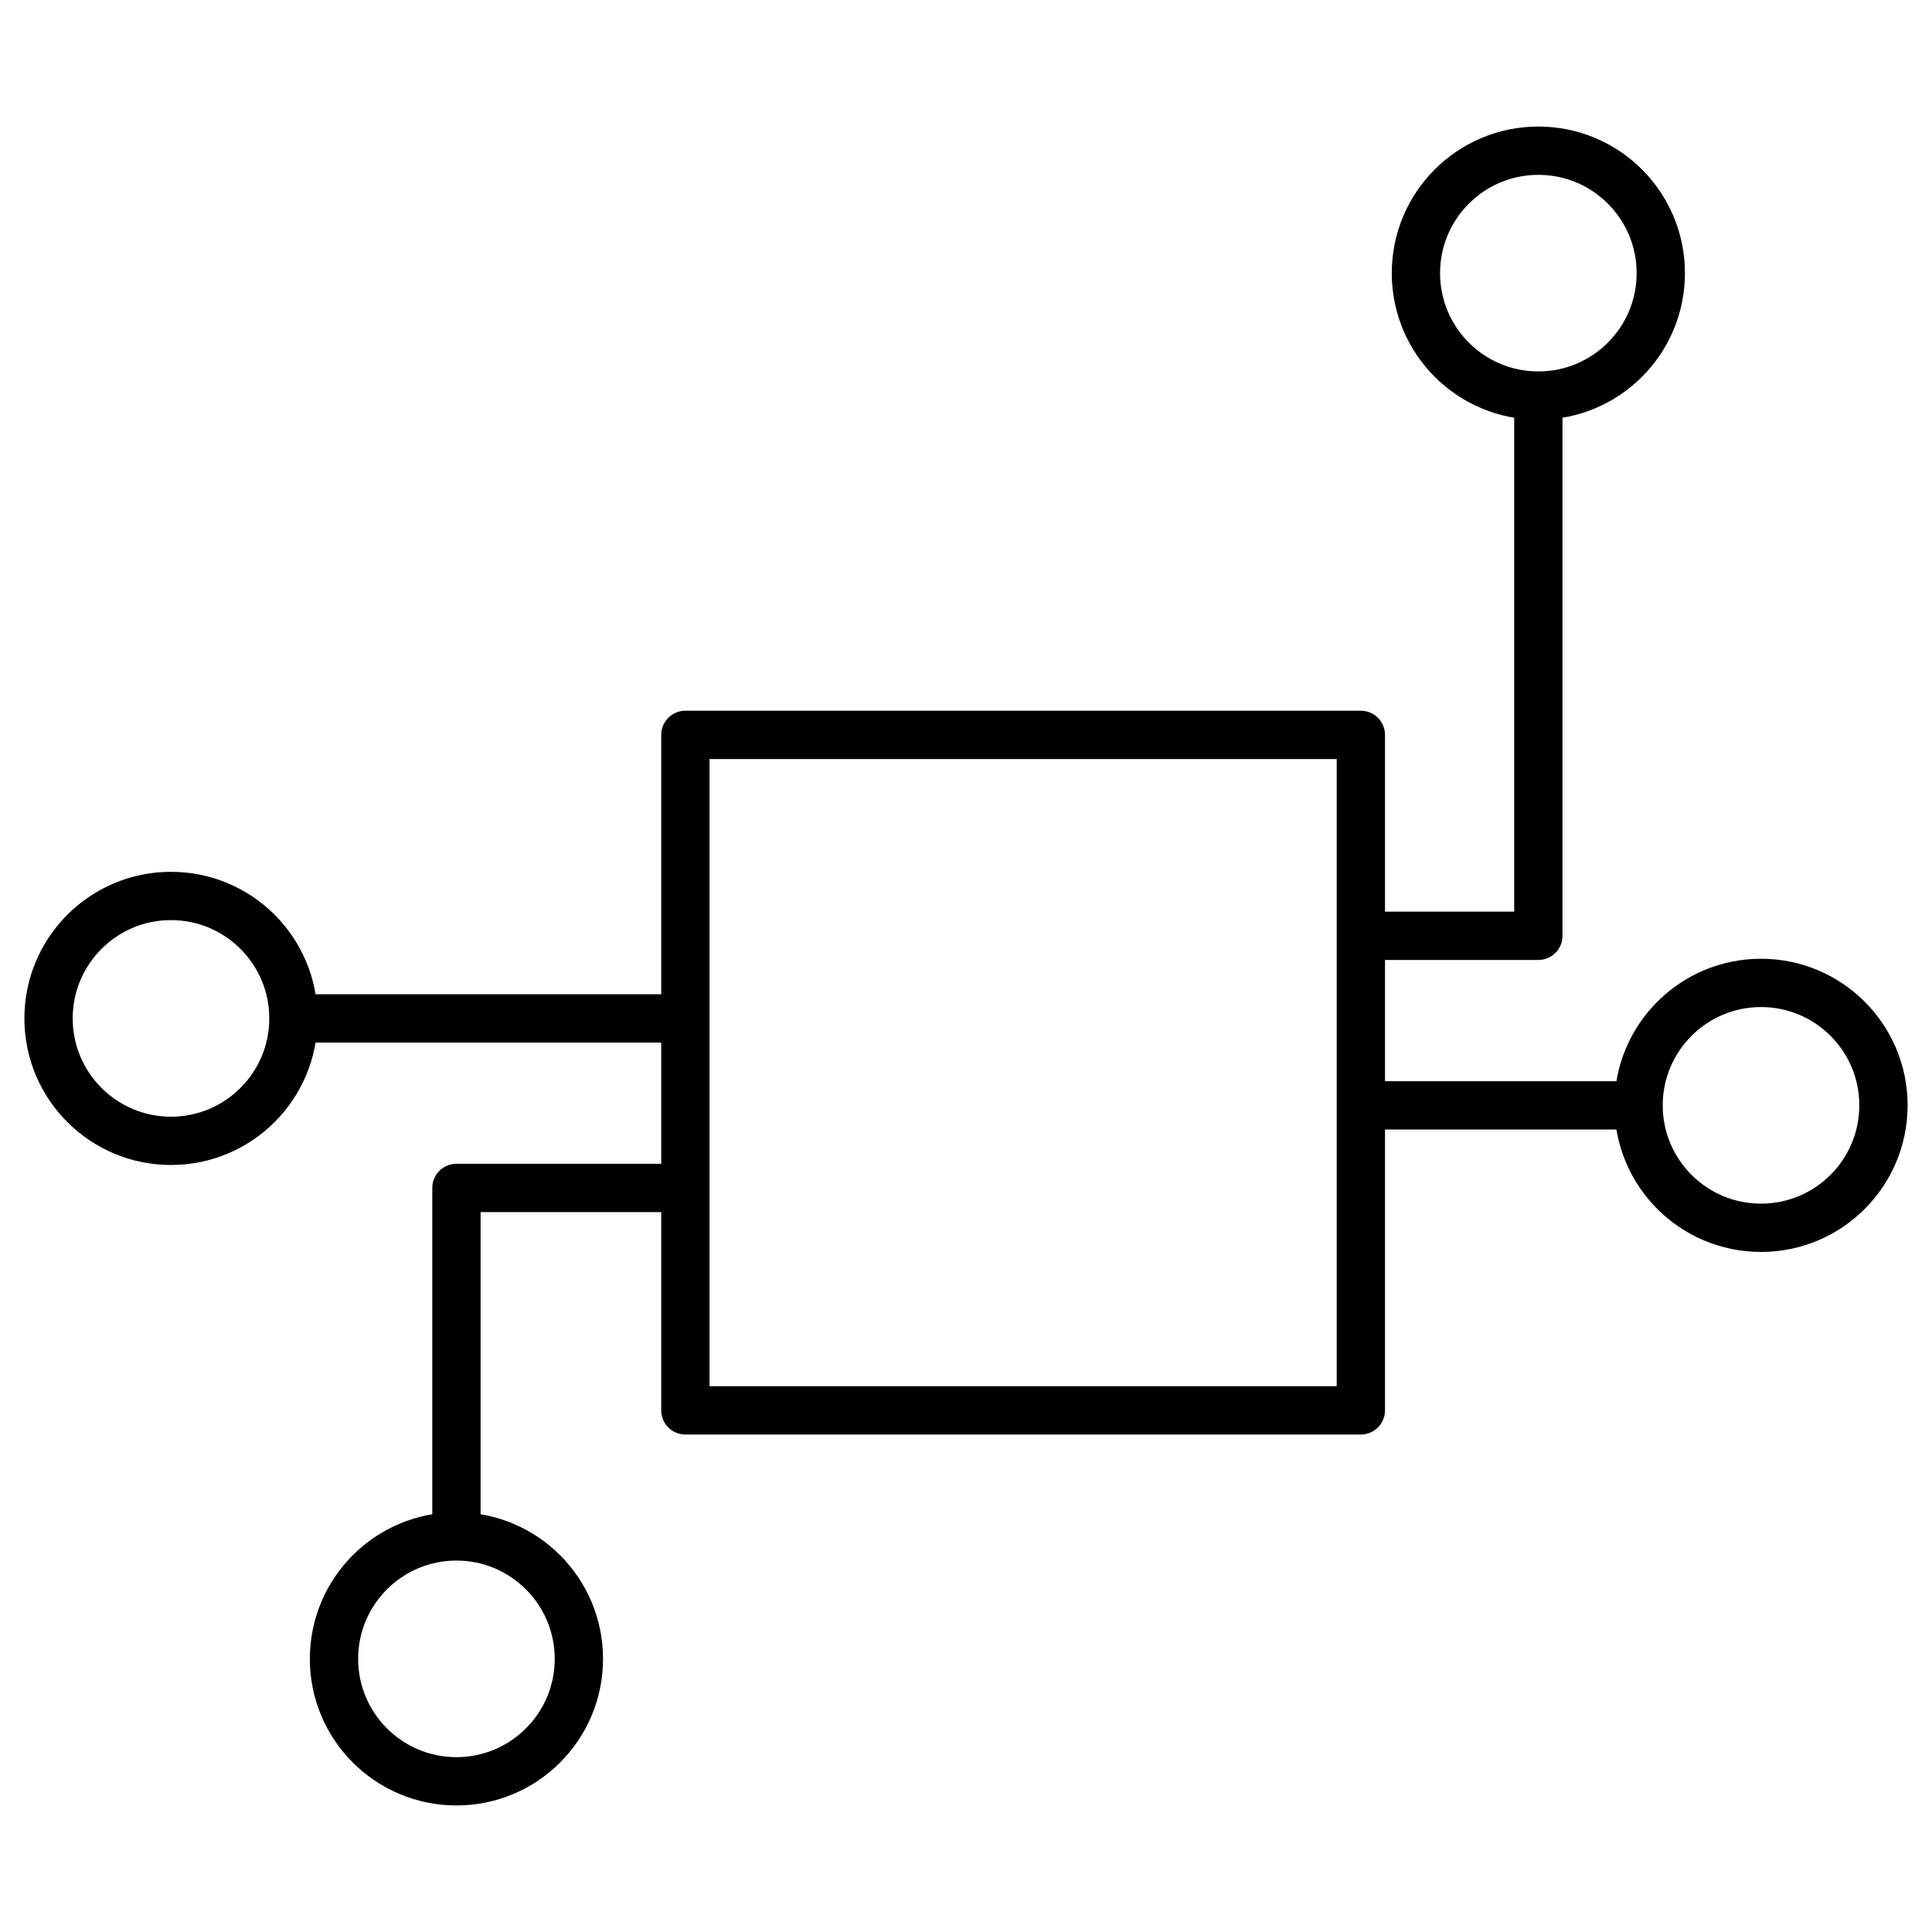 <?xml version="1.0" encoding="utf-8"?>
<svg xmlns="http://www.w3.org/2000/svg" id="Layer_1" data-name="Layer 1" viewBox="0 0 80 80">
  <defs>
    <style>
      .cls-1 {
        stroke-linecap: square;
        stroke-linejoin: round;
      }

      .cls-1, .cls-2 {
        stroke: #000;
        stroke-width: 2px;
      }

      .cls-1, .cls-2, .cls-3 {
        fill: none;
      }

      .cls-2 {
        stroke-miterlimit: 10;
      }

      .cls-3 {
        stroke-width: 0px;
      }
    </style>
  </defs>
  <rect class="cls-3" width="80" height="80"/>
  <g>
    <rect class="cls-1" x="28.38" y="30.43" width="27.97" height="27.97"/>
    <circle class="cls-2" cx="72.92" cy="45.77" r="5.07"/>
    <circle class="cls-2" cx="63.7" cy="11.31" r="5.07"/>
    <polyline class="cls-1" points="56.84 38.75 63.7 38.75 63.7 17.13"/>
    <line class="cls-2" x1="55.96" y1="45.77" x2="68.31" y2="45.77"/>
    <circle class="cls-2" cx="7.08" cy="42.17" r="5.07"/>
    <circle class="cls-2" cx="18.9" cy="68.69" r="5.07"/>
    <polyline class="cls-1" points="28.36 49.19 18.9 49.19 18.9 63.02"/>
    <line class="cls-2" x1="29.24" y1="42.17" x2="11.69" y2="42.17"/>
  </g>
</svg>